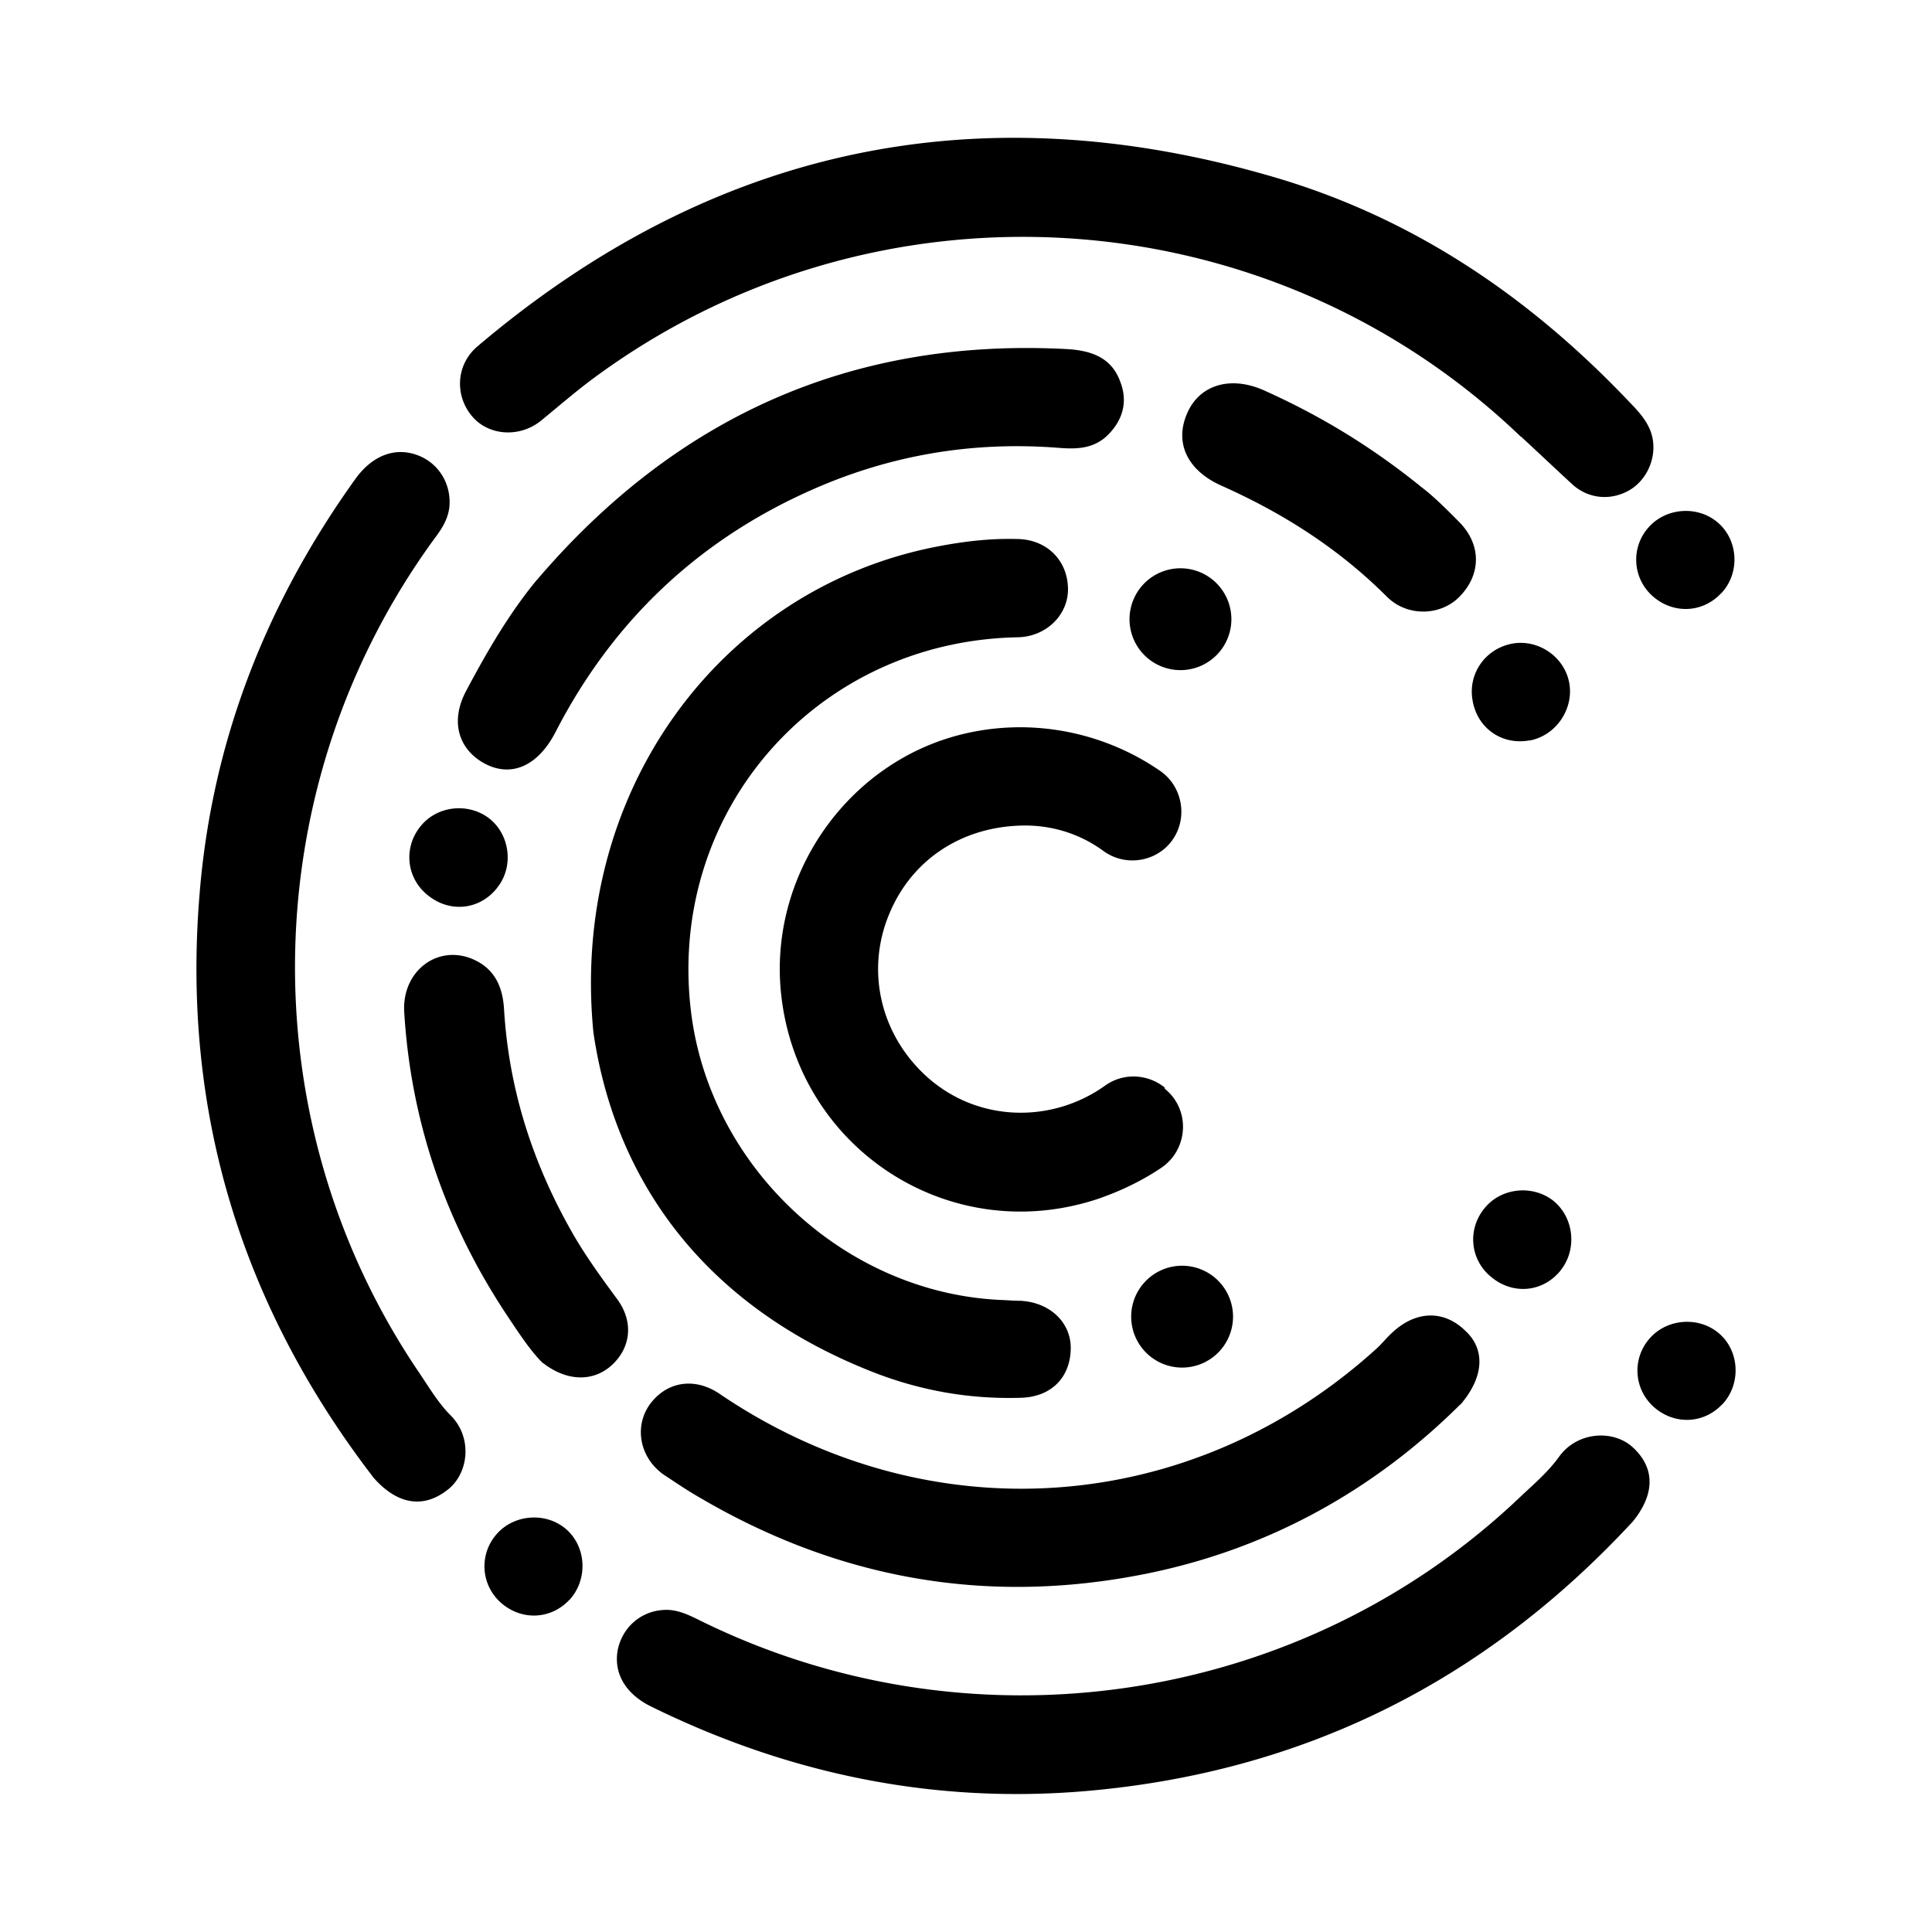 <?xml version="1.0" encoding="utf-8"?>
<svg fill="#000000" width="800px" height="800px" viewBox="0 0 14 14" role="img" focusable="false" aria-hidden="true" xmlns="http://www.w3.org/2000/svg"><path d="m 8.439,7.88 c -0.124,-0.099 -0.3,-0.108 -0.433,-0.012 -0.395,0.282 -0.959,0.268 -1.331,-0.105 -0.307,-0.307 -0.395,-0.752 -0.23,-1.143 0.167,-0.401 0.542,-0.64 0.993,-0.638 0.204,0.002 0.399,0.067 0.56,0.186 0.133,0.096 0.314,0.087 0.438,-0.016 l 0,0 c 0.179,-0.151 0.161,-0.433 -0.028,-0.565 -0.402,-0.278 -0.922,-0.39 -1.429,-0.268 -0.84,0.202 -1.418,1.032 -1.317,1.9 0.129,1.113 1.223,1.821 2.29,1.47 0.172,-0.059 0.328,-0.135 0.468,-0.23 0.193,-0.136 0.206,-0.42 0.021,-0.569 l -0.002,-0.009 z m 0.496,1.661 a 0.369,0.369 0 0 1 -0.369,0.369 0.369,0.369 0 0 1 -0.369,-0.369 0.369,0.369 0 0 1 0.369,-0.369 0.369,0.369 0 0 1 0.369,0.369 z m -0.012,-5.054 a 0.369,0.369 0 0 1 -0.369,0.369 0.369,0.369 0 0 1 -0.369,-0.369 0.369,0.369 0 0 1 0.369,-0.369 0.369,0.369 0 0 1 0.369,0.369 z m -4.623,2.994 c -0.172,-1.755 0.932,-3.224 2.499,-3.522 0.191,-0.037 0.385,-0.059 0.578,-0.053 0.213,0.005 0.365,0.16 0.362,0.372 -0.004,0.186 -0.165,0.337 -0.365,0.34 -1.457,0.028 -2.537,1.259 -2.368,2.702 0.133,1.142 1.127,2.062 2.271,2.101 0.039,0.002 0.078,0.005 0.119,0.005 0.213,0.012 0.362,0.156 0.363,0.34 0,0.213 -0.14,0.36 -0.369,0.363 -0.385,0.011 -0.755,-0.059 -1.108,-0.204 -1.179,-0.477 -1.824,-1.365 -1.982,-2.444 z m 8.181,2.694 c -0.14,0.149 -0.36,0.151 -0.507,0.011 -0.14,-0.135 -0.145,-0.355 -0.012,-0.496 0.131,-0.14 0.36,-0.149 0.5,-0.023 0.145,0.129 0.154,0.365 0.019,0.509 z m -0.656,0.858 c -1.067,1.15 -2.379,1.808 -3.948,1.945 -1.108,0.096 -2.159,-0.121 -3.155,-0.61 -0.19,-0.092 -0.278,-0.245 -0.245,-0.415 0.034,-0.161 0.168,-0.28 0.337,-0.287 0.083,-0.004 0.156,0.027 0.229,0.062 1.982,0.994 4.394,0.635 5.986,-0.893 0.094,-0.087 0.193,-0.174 0.268,-0.278 0.133,-0.186 0.397,-0.199 0.537,-0.067 0.163,0.151 0.158,0.344 -0.009,0.544 z m -7.699,0.56 c -0.14,0.149 -0.36,0.151 -0.507,0.011 -0.14,-0.135 -0.145,-0.355 -0.012,-0.496 0.131,-0.14 0.36,-0.149 0.5,-0.023 0.145,0.131 0.152,0.365 0.019,0.509 z M 12.472,4.299 c -0.14,0.149 -0.36,0.151 -0.507,0.011 -0.14,-0.135 -0.145,-0.355 -0.012,-0.496 0.131,-0.14 0.36,-0.149 0.5,-0.023 0.145,0.129 0.156,0.365 0.019,0.509 z M 2.701,10.7 c -0.955,-1.246 -1.384,-2.65 -1.255,-4.219 0.089,-1.108 0.482,-2.108 1.129,-3.01 0.122,-0.17 0.287,-0.234 0.452,-0.172 0.156,0.059 0.246,0.213 0.229,0.379 -0.011,0.083 -0.051,0.149 -0.099,0.213 -1.314,1.789 -1.361,4.226 -0.121,6.054 0.073,0.108 0.14,0.222 0.23,0.312 0.161,0.161 0.131,0.425 -0.027,0.542 -0.179,0.138 -0.369,0.099 -0.539,-0.099 z M 11.022,3.166 c -1.84,-1.767 -4.696,-1.936 -6.74,-0.411 -0.122,0.092 -0.239,0.193 -0.36,0.292 -0.154,0.126 -0.378,0.112 -0.498,-0.027 -0.131,-0.151 -0.121,-0.378 0.037,-0.511 1.702,-1.443 3.629,-1.852 5.766,-1.227 1.014,0.296 1.859,0.87 2.583,1.634 0.062,0.064 0.124,0.131 0.154,0.218 0.05,0.149 -0.012,0.323 -0.142,0.409 -0.135,0.087 -0.307,0.078 -0.429,-0.034 -0.122,-0.112 -0.246,-0.23 -0.372,-0.346 z m -7.422,3.271 c -0.129,0.16 -0.347,0.179 -0.505,0.046 -0.151,-0.124 -0.172,-0.342 -0.048,-0.495 0.119,-0.149 0.344,-0.174 0.496,-0.059 0.154,0.119 0.183,0.355 0.057,0.507 z m 7.484,-1.072 c -0.199,0.037 -0.379,-0.087 -0.413,-0.289 -0.035,-0.191 0.089,-0.372 0.282,-0.411 0.186,-0.037 0.378,0.087 0.417,0.277 0.039,0.19 -0.092,0.388 -0.285,0.424 z m 0.225,3.841 c -0.129,0.16 -0.347,0.179 -0.505,0.046 -0.151,-0.124 -0.172,-0.342 -0.048,-0.495 0.119,-0.149 0.344,-0.174 0.496,-0.059 0.154,0.121 0.179,0.355 0.057,0.507 z m -1.018,-5.683 c 0.082,0.059 0.186,0.161 0.289,0.266 0.154,0.161 0.154,0.374 -0.004,0.535 -0.137,0.14 -0.379,0.147 -0.526,0 -0.349,-0.349 -0.753,-0.606 -1.2,-0.805 -0.245,-0.11 -0.339,-0.307 -0.25,-0.518 0.087,-0.211 0.314,-0.282 0.56,-0.172 0.394,0.177 0.759,0.394 1.131,0.693 z m -6.357,6.355 c -0.087,-0.085 -0.172,-0.214 -0.257,-0.342 -0.445,-0.668 -0.7,-1.404 -0.748,-2.205 -0.016,-0.294 0.241,-0.489 0.496,-0.381 0.156,0.067 0.216,0.195 0.227,0.356 0.034,0.583 0.206,1.12 0.495,1.627 0.096,0.168 0.211,0.326 0.326,0.482 0.117,0.16 0.101,0.344 -0.035,0.473 -0.131,0.124 -0.324,0.128 -0.503,-0.011 z m -0.043,-5.676 c 1.009,-1.182 2.283,-1.757 3.847,-1.672 0.172,0.011 0.316,0.062 0.379,0.234 0.057,0.144 0.021,0.277 -0.087,0.386 -0.098,0.099 -0.22,0.106 -0.349,0.096 -0.631,-0.051 -1.232,0.051 -1.806,0.307 -0.821,0.365 -1.439,0.954 -1.849,1.751 -0.126,0.245 -0.319,0.333 -0.514,0.229 -0.193,-0.105 -0.25,-0.308 -0.135,-0.525 0.151,-0.284 0.31,-0.56 0.514,-0.807 z m 6.692,5.974 c -0.622,0.619 -1.39,1.051 -2.288,1.23 -1.15,0.229 -2.228,0.034 -3.235,-0.56 -0.087,-0.05 -0.168,-0.106 -0.252,-0.161 -0.17,-0.121 -0.213,-0.339 -0.105,-0.5 0.121,-0.174 0.328,-0.209 0.511,-0.085 1.514,1.028 3.421,0.893 4.767,-0.333 0.037,-0.035 0.067,-0.073 0.105,-0.108 0.17,-0.161 0.374,-0.17 0.532,-0.016 0.145,0.133 0.138,0.333 -0.034,0.534 z"/></svg>